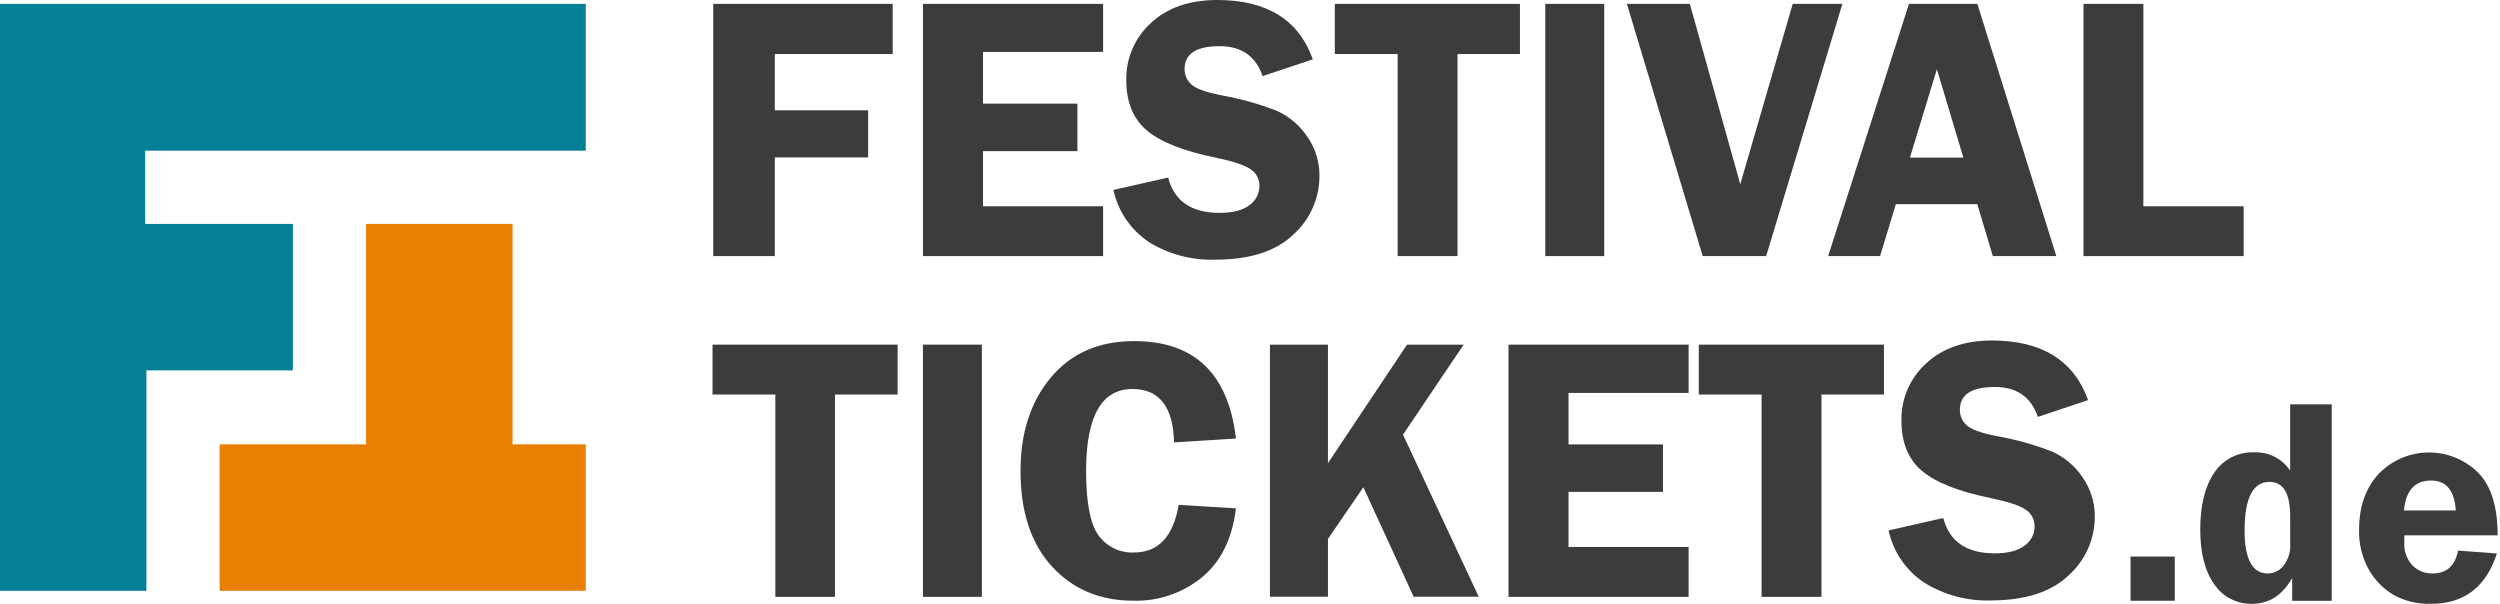 <svg width="509" height="123" viewBox="0 0 509 123" fill="none" xmlns="http://www.w3.org/2000/svg">
<path d="M181.75 11H157.75V22.46H176.75V32.05H157.75V52.14H145.22V0.79H181.75V11Z" fill="#3C3C3B"/>
<path d="M224.59 10.57H200.14V21.1H219.36V30.77H200.14V42H224.59V52.14H187.92V0.79H224.59V10.57Z" fill="#3C3C3B"/>
<path d="M267.29 12.08L257.06 15.5C255.687 11.44 252.773 9.407 248.32 9.4C243.56 9.4 241.18 10.95 241.18 14.03C241.171 14.615 241.285 15.196 241.516 15.733C241.747 16.271 242.089 16.754 242.52 17.15C243.407 18.01 245.407 18.753 248.52 19.38C252.445 20.058 256.291 21.13 260 22.58C262.493 23.709 264.621 25.514 266.14 27.79C267.789 30.13 268.663 32.928 268.64 35.79C268.648 38.055 268.176 40.296 267.254 42.364C266.331 44.433 264.98 46.282 263.29 47.79C259.723 51.183 254.43 52.877 247.41 52.87C242.692 53.024 238.031 51.797 234 49.34C230.261 46.877 227.637 43.046 226.69 38.67L237.83 36.15C239.083 40.937 242.56 43.333 248.26 43.34C251.02 43.34 253.07 42.8 254.42 41.74C255.03 41.306 255.53 40.733 255.877 40.069C256.225 39.406 256.411 38.669 256.42 37.92C256.443 37.227 256.285 36.54 255.963 35.927C255.64 35.313 255.164 34.794 254.58 34.42C253.35 33.59 250.98 32.82 247.48 32.09C240.94 30.757 236.273 28.907 233.48 26.54C230.687 24.173 229.297 20.743 229.31 16.25C229.275 14.08 229.703 11.928 230.566 9.936C231.428 7.945 232.704 6.16 234.31 4.7C237.643 1.573 242.147 0.007 247.82 0C257.94 0 264.43 4.027 267.29 12.08Z" fill="#3C3C3B"/>
<path d="M309.46 0.79V11H296.75V52.14H284.56V11H271.77V0.79H309.46Z" fill="#3C3C3B"/>
<path d="M326.62 0.79V52.14H314.62V0.79H326.62Z" fill="#3C3C3B"/>
<path d="M375.11 0.79L359.59 52.14H346.67L331.24 0.79H344.05L354.32 37.51L365 0.79H375.11Z" fill="#3C3C3B"/>
<path d="M402.59 0.79L418.67 52.14H405.74L402.58 41.57H386L382.78 52.14H372.21L388.67 0.79H402.59ZM388.86 32.09H399.74L394.35 14.09L388.86 32.09Z" fill="#3C3C3B"/>
<path d="M436.39 42H456.81V52.14H424.2V0.79H436.39V42Z" fill="#3C3C3B"/>
<path d="M182.76 70.17V80.33H170V121.52H157.86V80.33H145.07V70.17H182.76Z" fill="#3C3C3B"/>
<path d="M199.91 70.17V121.52H187.91V70.17H199.91Z" fill="#3C3C3B"/>
<path d="M251.64 89.28L239.04 90.07C238.86 82.823 236.033 79.2 230.56 79.2C224.267 79.2 221.123 84.78 221.13 95.94C221.13 102.38 221.983 106.75 223.69 109.05C224.51 110.168 225.594 111.067 226.844 111.667C228.095 112.267 229.474 112.55 230.86 112.49C235.827 112.49 238.867 109.257 239.98 102.79L251.64 103.5C250.893 109.653 248.603 114.32 244.77 117.5C240.821 120.746 235.83 122.451 230.72 122.3C223.933 122.3 218.41 119.967 214.15 115.3C209.89 110.633 207.767 104.153 207.78 95.86C207.78 88.113 209.837 81.78 213.95 76.86C218.063 71.94 223.68 69.47 230.8 69.45C243.14 69.403 250.087 76.013 251.64 89.28Z" fill="#3C3C3B"/>
<path d="M270.37 70.17V94.3L286.47 70.17H298L285.65 88.5L301.07 121.5H287.82L277.58 99.2L270.37 109.73V121.5H258.56V70.17H270.37Z" fill="#3C3C3B"/>
<path d="M343.8 80H319.35V90.48H338.58V100.15H319.35V111.36H343.8V121.52H307.13V70.17H343.8V80Z" fill="#3C3C3B"/>
<path d="M383.57 70.17V80.33H370.85V121.52H358.66V80.33H345.87V70.17H383.57Z" fill="#3C3C3B"/>
<path d="M425.14 81.46L414.9 84.88C413.527 80.82 410.613 78.79 406.16 78.79C401.413 78.79 399.037 80.33 399.03 83.41C399.019 83.995 399.132 84.575 399.361 85.112C399.59 85.65 399.931 86.133 400.36 86.53C401.247 87.39 403.247 88.133 406.36 88.76C410.291 89.438 414.144 90.51 417.86 91.96C420.352 93.091 422.478 94.896 424 97.17C425.644 99.512 426.518 102.308 426.5 105.17C426.507 107.436 426.033 109.677 425.109 111.746C424.185 113.814 422.832 115.663 421.14 117.17C417.573 120.557 412.28 122.25 405.26 122.25C400.529 122.393 395.859 121.145 391.83 118.66C388.083 116.205 385.456 112.371 384.52 107.99L395.65 105.47C396.903 110.257 400.383 112.653 406.09 112.66C408.84 112.66 410.89 112.12 412.24 111.06C412.852 110.627 413.353 110.055 413.701 109.391C414.048 108.727 414.233 107.99 414.24 107.24C414.263 106.547 414.105 105.86 413.783 105.247C413.46 104.633 412.984 104.114 412.4 103.74C411.17 102.91 408.81 102.14 405.3 101.41C398.76 100.077 394.093 98.227 391.3 95.86C388.507 93.493 387.117 90.063 387.13 85.57C387.095 83.4 387.523 81.248 388.386 79.256C389.248 77.265 390.524 75.48 392.13 74.02C395.463 70.893 399.967 69.327 405.64 69.32C415.753 69.36 422.253 73.407 425.14 81.46Z" fill="#3C3C3B"/>
<path d="M442.78 122.31H433.78V113.31H442.78V122.31Z" fill="#3C3C3B"/>
<path d="M474.74 82.32V122.32H466.69V117.69C464.69 121.19 461.97 122.937 458.53 122.93C457.008 122.971 455.501 122.626 454.149 121.927C452.797 121.227 451.645 120.196 450.8 118.93C448.913 116.263 447.97 112.567 447.97 107.84C447.97 102.92 448.913 99.067 450.8 96.28C451.687 94.932 452.91 93.839 454.347 93.106C455.785 92.373 457.388 92.026 459 92.1C460.432 92.039 461.856 92.351 463.132 93.005C464.408 93.658 465.493 94.632 466.28 95.83V82.32H474.74ZM466.28 105.11C466.28 100.443 464.87 98.11 462.05 98.11C458.683 98.13 457 101.427 457 108C457 113.84 458.577 116.76 461.73 116.76C462.347 116.755 462.954 116.61 463.506 116.336C464.059 116.063 464.542 115.667 464.92 115.18C465.908 113.892 466.395 112.29 466.29 110.67L466.28 105.11Z" fill="#3C3C3B"/>
<path d="M508.52 109H489.52C489.52 109.533 489.52 109.993 489.52 110.38C489.454 111.249 489.57 112.122 489.862 112.943C490.153 113.765 490.612 114.516 491.21 115.15C491.737 115.67 492.361 116.081 493.048 116.357C493.735 116.633 494.47 116.77 495.21 116.76C498.117 116.76 499.867 115.207 500.46 112.1L508.37 112.69C506.163 119.53 501.68 122.947 494.92 122.94C492.305 123.021 489.714 122.41 487.41 121.17C485.285 119.925 483.526 118.142 482.31 116C480.918 113.518 480.227 110.704 480.31 107.86C480.31 103.147 481.643 99.347 484.31 96.46C485.612 95.114 487.167 94.038 488.886 93.294C490.604 92.549 492.453 92.151 494.326 92.123C496.198 92.094 498.058 92.435 499.799 93.126C501.54 93.817 503.127 94.845 504.47 96.15C507.17 98.83 508.52 103.113 508.52 109ZM489.45 103.93H500C499.727 99.87 498.06 97.84 495 97.84C491.667 97.827 489.817 99.85 489.45 103.91V103.93Z" fill="#3C3C3B"/>
<path d="M29.81 120.29H0V0.79H119.26V30.68H29.55V45.59H59.63V75.41H29.81V120.29Z" fill="#058094"/>
<path d="M104.36 90.47H119.26V120.29H44.72V90.47H74.54V45.59H104.36V90.47Z" fill="#E97F02"/>
</svg>
